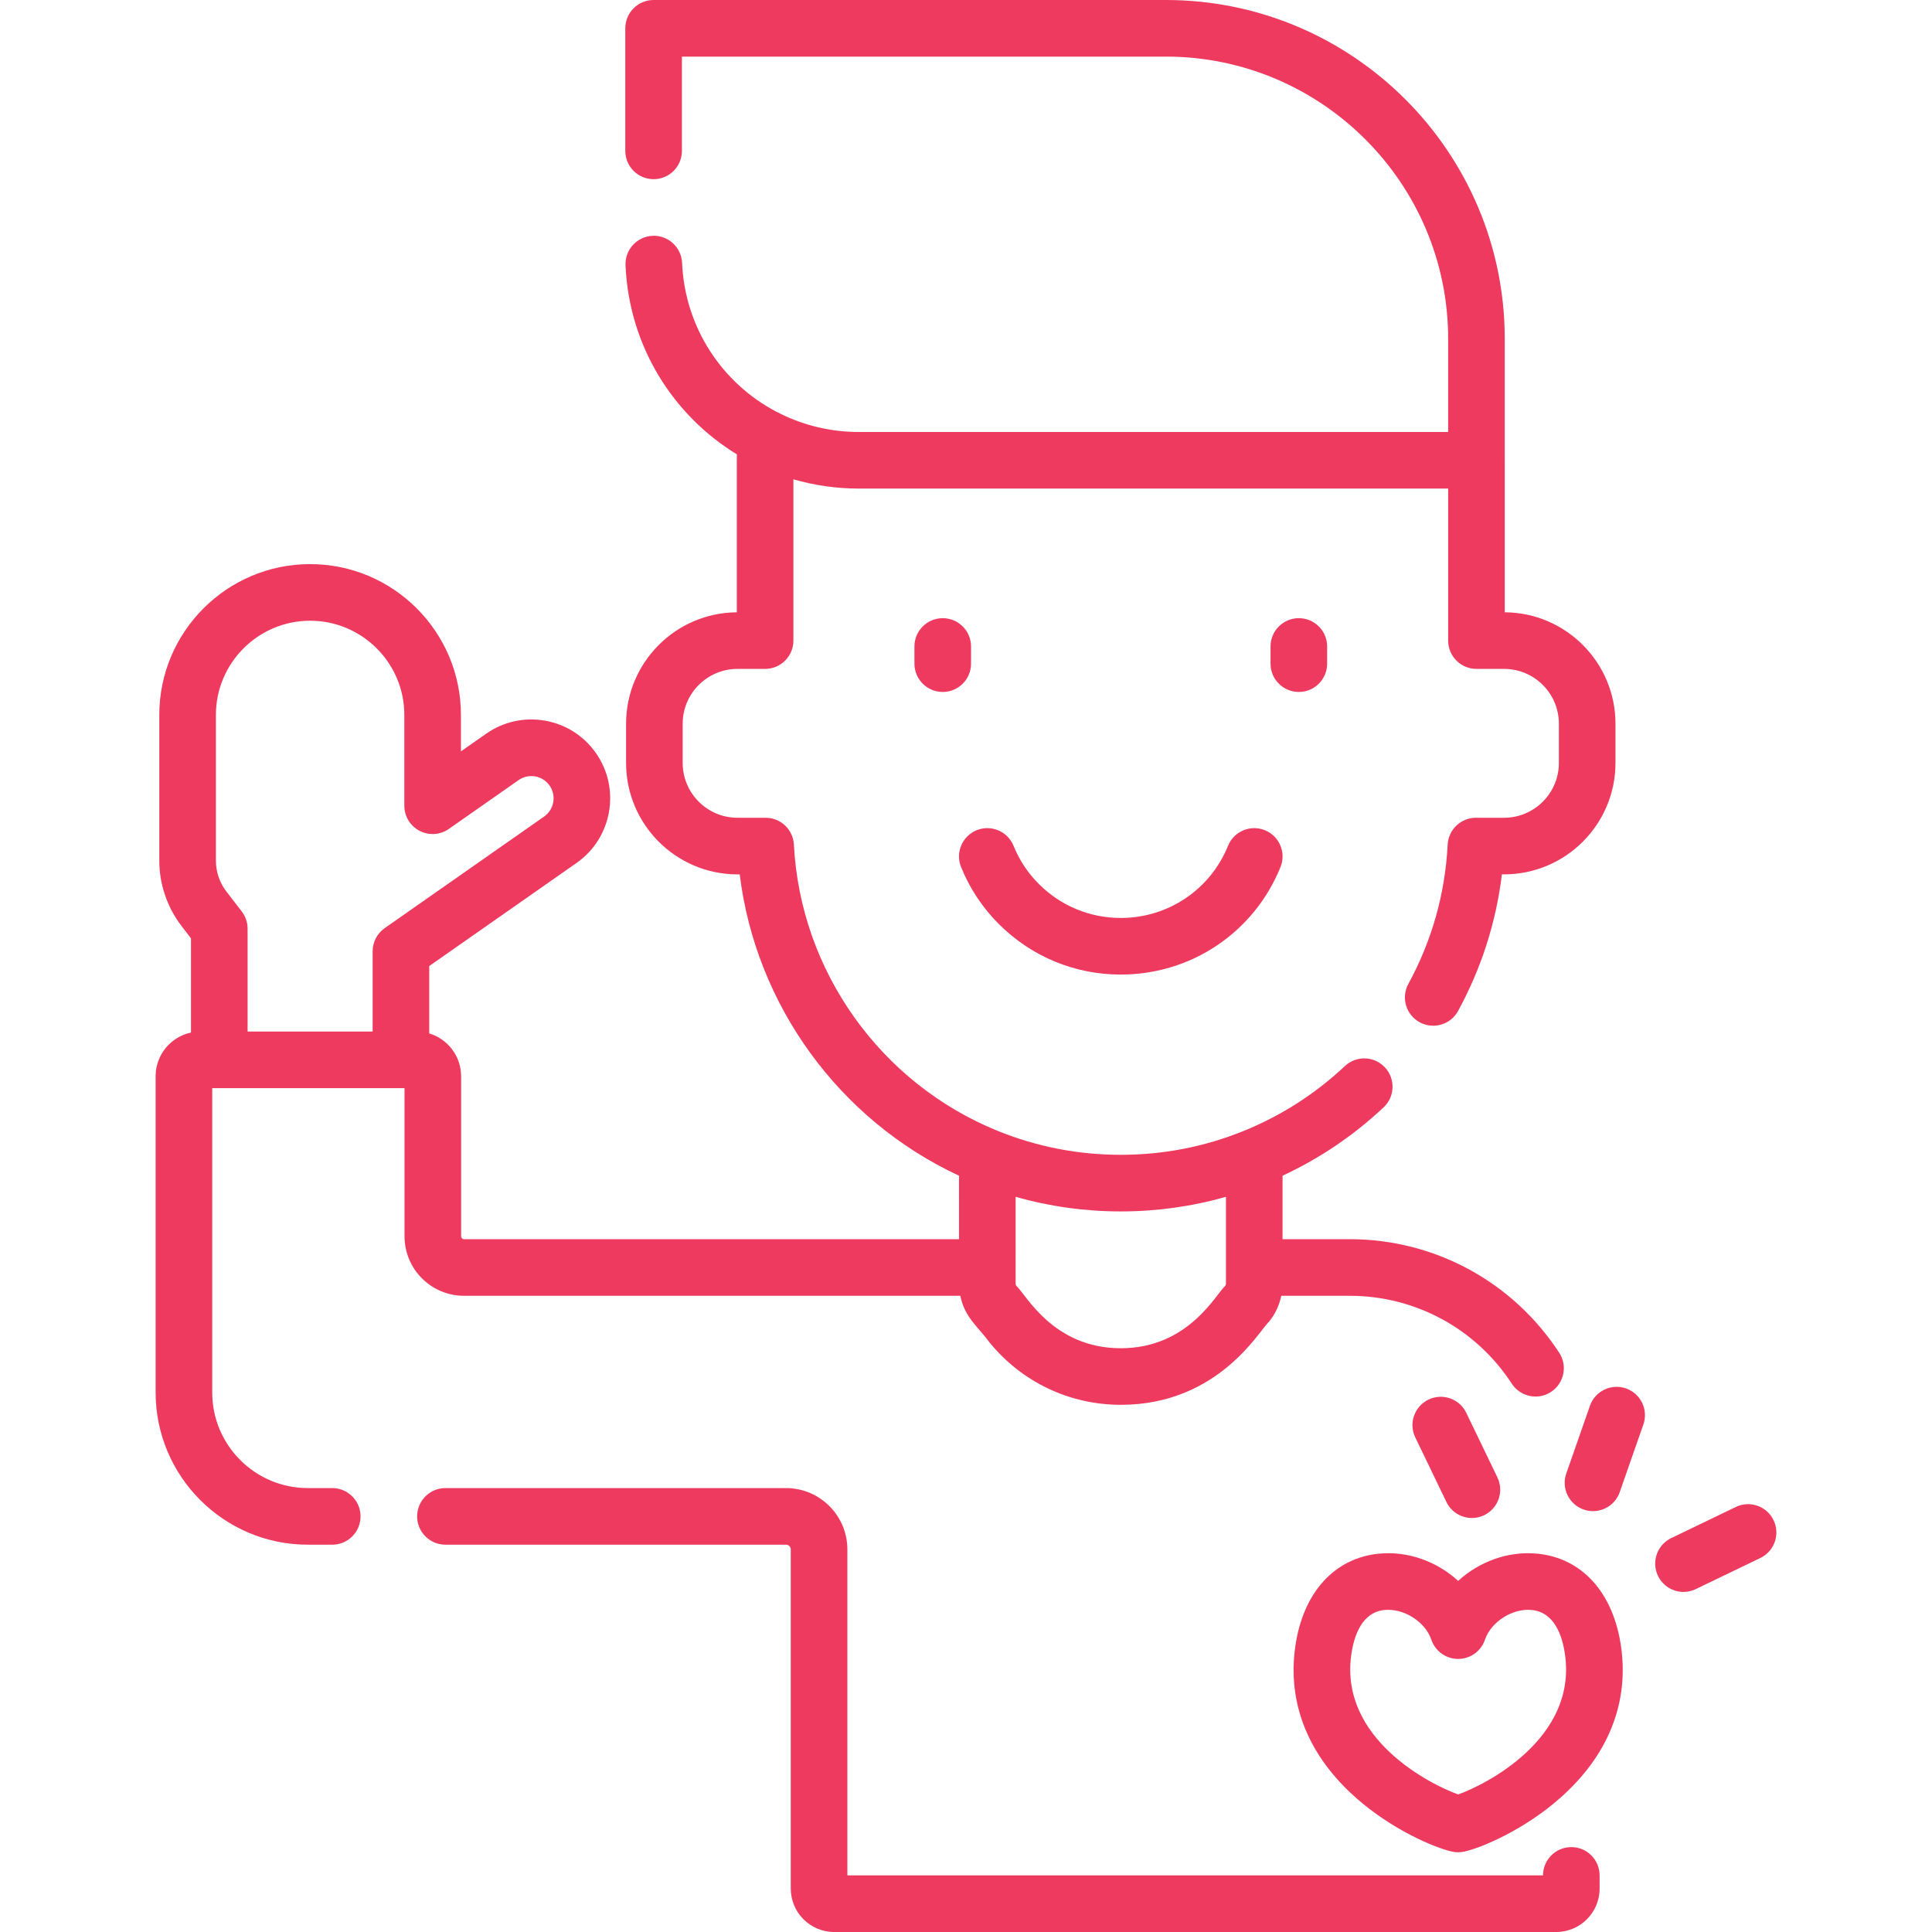 <?xml version="1.0" encoding="iso-8859-1"?>
<!-- Generator: Adobe Illustrator 19.0.0, SVG Export Plug-In . SVG Version: 6.00 Build 0)  -->
<svg xmlns="http://www.w3.org/2000/svg" xmlns:xlink="http://www.w3.org/1999/xlink" version="1.1" id="Capa_1" x="0px" y="0px" viewBox="0 0 512 512" style="enable-background:new 0 0 512 512;" xml:space="preserve" width="512px" height="512px">
<g>
	<g>
		<path d="M398.778,162.264v-40.29c0-0.026-0.004-0.051-0.004-0.077V89.812C398.776,40.289,358.486,0,308.964,0h-135.75    c-4.143,0-7.5,3.357-7.5,7.5v32.484c0,4.143,3.357,7.5,7.5,7.5s7.5-3.357,7.5-7.5V15h128.25c41.252,0,74.813,33.561,74.813,74.812    v24.672h-156.16c-7.481,0-14.551-1.749-20.83-4.852c-0.335-0.199-0.683-0.377-1.051-0.523    c-14.295-7.516-24.226-22.198-24.976-39.446c-0.18-4.139-3.717-7.357-7.819-7.167c-4.139,0.181-7.347,3.682-7.167,7.819    c0.93,21.351,12.52,39.711,29.514,50.098c-0.009,0.523-0.028,1.046-0.028,1.567v40.29c-16.194,0.098-29.34,13.303-29.34,29.52    v10.41c0,16.277,13.243,29.52,29.521,29.52h0.591c4.269,34.672,26.344,65.07,58.119,79.858V328.4h-131.19    c-0.419,0-0.76-0.346-0.76-0.771v-42.41c0-5.352-3.568-9.881-8.448-11.347v-17.861l39.045-27.326    c9.439-6.607,11.744-19.662,5.138-29.102c-3.2-4.572-7.99-7.625-13.486-8.596c-5.498-0.969-11.042,0.258-15.615,3.458    l-6.682,4.677v-9.655c0-22.038-17.93-39.968-39.968-39.968c-22.038,0-39.968,17.93-39.968,39.968v38.625    c0,6.225,2.09,12.371,5.886,17.306l2.513,3.266v24.971c-5.349,1.142-9.374,5.9-9.374,11.585v83.8    c0,22.244,18.092,40.341,40.33,40.341h6.479c4.143,0,7.5-3.357,7.5-7.5s-3.357-7.5-7.5-7.5h-6.479    c-13.967,0-25.33-11.368-25.33-25.341v-80.65h50.96v39.26c-0.002,8.696,7.068,15.77,15.758,15.77h131.528    c1.185,5.766,4.624,8.095,7.853,12.485c8.549,10.426,21.185,16.406,34.668,16.409c0.003,0,0.005,0,0.008,0    c26.015,0,36.873-19.962,39.274-22.011c1.64-2.001,2.746-4.375,3.262-6.884H357.7c17.379,0,33.435,8.709,42.947,23.296    c1.438,2.205,3.839,3.404,6.289,3.404c1.404,0,2.826-0.395,4.09-1.219c3.47-2.263,4.448-6.909,2.186-10.379    c-12.292-18.85-33.044-30.103-55.512-30.103h-17.81v-16.823c9.823-4.562,18.817-10.638,26.784-18.121    c3.02-2.836,3.168-7.582,0.332-10.602c-2.837-3.02-7.583-3.166-10.602-0.332c-7.862,7.386-16.89,13.171-26.834,17.196    c-10.339,4.194-21.291,6.32-32.551,6.32c-11.254,0-22.208-2.124-32.555-6.312c-31.121-12.606-52.348-42.396-54.075-75.896    c-0.206-3.986-3.498-7.113-7.49-7.113h-7.46c-8.007,0-14.521-6.514-14.521-14.52v-10.41c0-8.007,6.514-14.521,14.521-14.521h7.319    c4.143,0,7.5-3.357,7.5-7.5v-42.748c5.509,1.597,11.331,2.461,17.356,2.461h156.164v40.286c0,4.143,3.357,7.5,7.5,7.5h7.32    c8.006,0,14.52,6.514,14.52,14.521v10.41c0,8.006-6.514,14.52-14.52,14.52h-7.46c-3.991,0-7.283,3.126-7.49,7.111    c-0.677,13.058-4.181,25.475-10.415,36.908c-1.982,3.637-0.642,8.192,2.994,10.176c1.141,0.621,2.371,0.917,3.584,0.916    c2.656,0,5.23-1.414,6.592-3.91c6.177-11.329,10.07-23.477,11.612-36.201h0.583c16.277,0,29.52-13.242,29.52-29.52v-10.41    C428.118,175.566,414.973,162.36,398.778,162.264z M101.952,245.961c-2.005,1.403-3.199,3.697-3.199,6.145v21.259H65.614v-27.252    c0-1.654-0.547-3.262-1.556-4.573l-4.067-5.287c-1.79-2.327-2.775-5.225-2.775-8.16v-38.625c0-13.768,11.2-24.968,24.968-24.968    s24.968,11.2,24.968,24.968v24.059c0,2.797,1.556,5.36,4.036,6.652c2.48,1.292,5.473,1.097,7.765-0.508l18.482-12.936    c2.68-1.876,6.349-1.211,8.211,1.45c1.864,2.663,1.213,6.347-1.45,8.211L101.952,245.961z M269.151,317.169    c9.022,2.567,18.355,3.871,27.87,3.871c9.519,0,18.853-1.305,27.87-3.874v23.054c0,0.203-0.069,0.395-0.201,0.556    c-2.487,2.197-9.724,16.52-27.673,16.52c-0.002,0-0.004,0-0.006,0c-17.964-0.004-25.139-14.292-27.66-16.521    c-0.131-0.159-0.2-0.351-0.2-0.555V317.169z" fill="#ED3A5E"/>
	</g>
</g>
<g>
	<g>
		<path d="M416.413,489.502c-4.142,0-7.499,3.357-7.5,7.498H224.562v-86.387c0-8.963-7.292-16.255-16.255-16.255h-90.26    c-4.143,0-7.5,3.357-7.5,7.5s3.357,7.5,7.5,7.5h90.26c0.692,0,1.255,0.563,1.255,1.255V500.5c0,6.341,5.159,11.5,11.5,11.5    h191.352c6.341,0,11.5-5.159,11.5-11.5v-3.498C423.913,492.859,420.556,489.502,416.413,489.502z" fill="#ED3A5E"/>
	</g>
</g>
<g>
	<g>
		<path d="M335.211,220.017c-3.841-1.554-8.212,0.293-9.77,4.131c-4.712,11.616-15.868,19.122-28.422,19.122    c-8.186,0-15.894-3.192-21.698-8.982c-2.927-2.927-5.188-6.334-6.719-10.128c-1.551-3.839-5.919-5.699-9.763-4.147    c-3.841,1.551-5.697,5.921-4.147,9.763c2.291,5.673,5.664,10.76,10.03,15.125c8.642,8.621,20.112,13.369,32.298,13.369    c18.691,0,35.304-11.181,42.322-28.483C340.899,225.948,339.049,221.574,335.211,220.017z" fill="#ED3A5E"/>
	</g>
</g>
<g>
	<g>
		<path d="M249.835,163.822c-4.143,0-7.5,3.357-7.5,7.5v4.553c0,4.143,3.357,7.5,7.5,7.5s7.5-3.357,7.5-7.5v-4.553    C257.335,167.179,253.978,163.822,249.835,163.822z" fill="#ED3A5E"/>
	</g>
</g>
<g>
	<g>
		<path d="M344.204,163.822c-4.143,0-7.5,3.357-7.5,7.5v4.553c0,4.143,3.357,7.5,7.5,7.5s7.5-3.357,7.5-7.5v-4.553    C351.704,167.179,348.347,163.822,344.204,163.822z" fill="#ED3A5E"/>
	</g>
</g>
<g>
	<g>
		<path d="M429.599,436.399c-2.026-14.336-10.366-23.56-22.312-24.675c-7.67-0.713-15.312,2.14-20.86,7.233    c-5.548-5.095-13.185-7.945-20.861-7.233c-11.945,1.115-20.286,10.34-22.312,24.675c-2.128,15.059,3.494,28.954,16.258,40.186    c9.346,8.225,20.454,13.015,25.26,14.103c0.545,0.123,1.101,0.185,1.655,0.185c0.554,0,1.11-0.062,1.655-0.185    c4.806-1.088,15.913-5.878,25.26-14.103C426.106,465.354,431.727,451.458,429.599,436.399z M386.427,475.547    c-7.547-2.698-31.455-14.864-28.321-37.049c0.72-5.091,2.84-11.277,8.854-11.84c0.304-0.028,0.608-0.042,0.915-0.042    c4.838,0,9.936,3.458,11.448,7.922c1.031,3.045,3.889,5.094,7.104,5.094c3.215,0,6.072-2.049,7.104-5.094    c1.607-4.747,7.271-8.365,12.361-7.88c6.016,0.562,8.136,6.748,8.855,11.839C417.881,460.683,393.974,472.85,386.427,475.547z" fill="#ED3A5E"/>
	</g>
</g>
<g>
	<g>
		<path d="M430.903,367.947c-3.909-1.368-8.188,0.696-9.554,4.606l-6.267,17.937c-1.366,3.91,0.696,8.188,4.606,9.554    c0.818,0.286,1.653,0.422,2.474,0.422c3.1,0,6-1.937,7.08-5.028l6.267-17.937C436.876,373.591,434.814,369.313,430.903,367.947z" fill="#ED3A5E"/>
	</g>
</g>
<g>
	<g>
		<path d="M396.825,391.523l-8.251-17.114c-1.799-3.731-6.284-5.296-10.013-3.499c-3.731,1.799-5.298,6.282-3.499,10.013    l8.251,17.114c1.293,2.682,3.972,4.245,6.761,4.245c1.093,0,2.202-0.24,3.252-0.746    C397.057,399.737,398.624,395.254,396.825,391.523z" fill="#ED3A5E"/>
	</g>
</g>
<g>
	<g>
		<path d="M470.012,402.865c-1.799-3.732-6.282-5.295-10.013-3.499l-17.114,8.251c-3.731,1.799-5.298,6.282-3.499,10.013    c1.293,2.682,3.972,4.245,6.761,4.245c1.093,0,2.202-0.24,3.252-0.746l17.114-8.251    C470.244,411.079,471.811,406.596,470.012,402.865z" fill="#ED3A5E"/>
	</g>
</g>
<g>
</g>
<g>
</g>
<g>
</g>
<g>
</g>
<g>
</g>
<g>
</g>
<g>
</g>
<g>
</g>
<g>
</g>
<g>
</g>
<g>
</g>
<g>
</g>
<g>
</g>
<g>
</g>
<g>
</g>
</svg>
